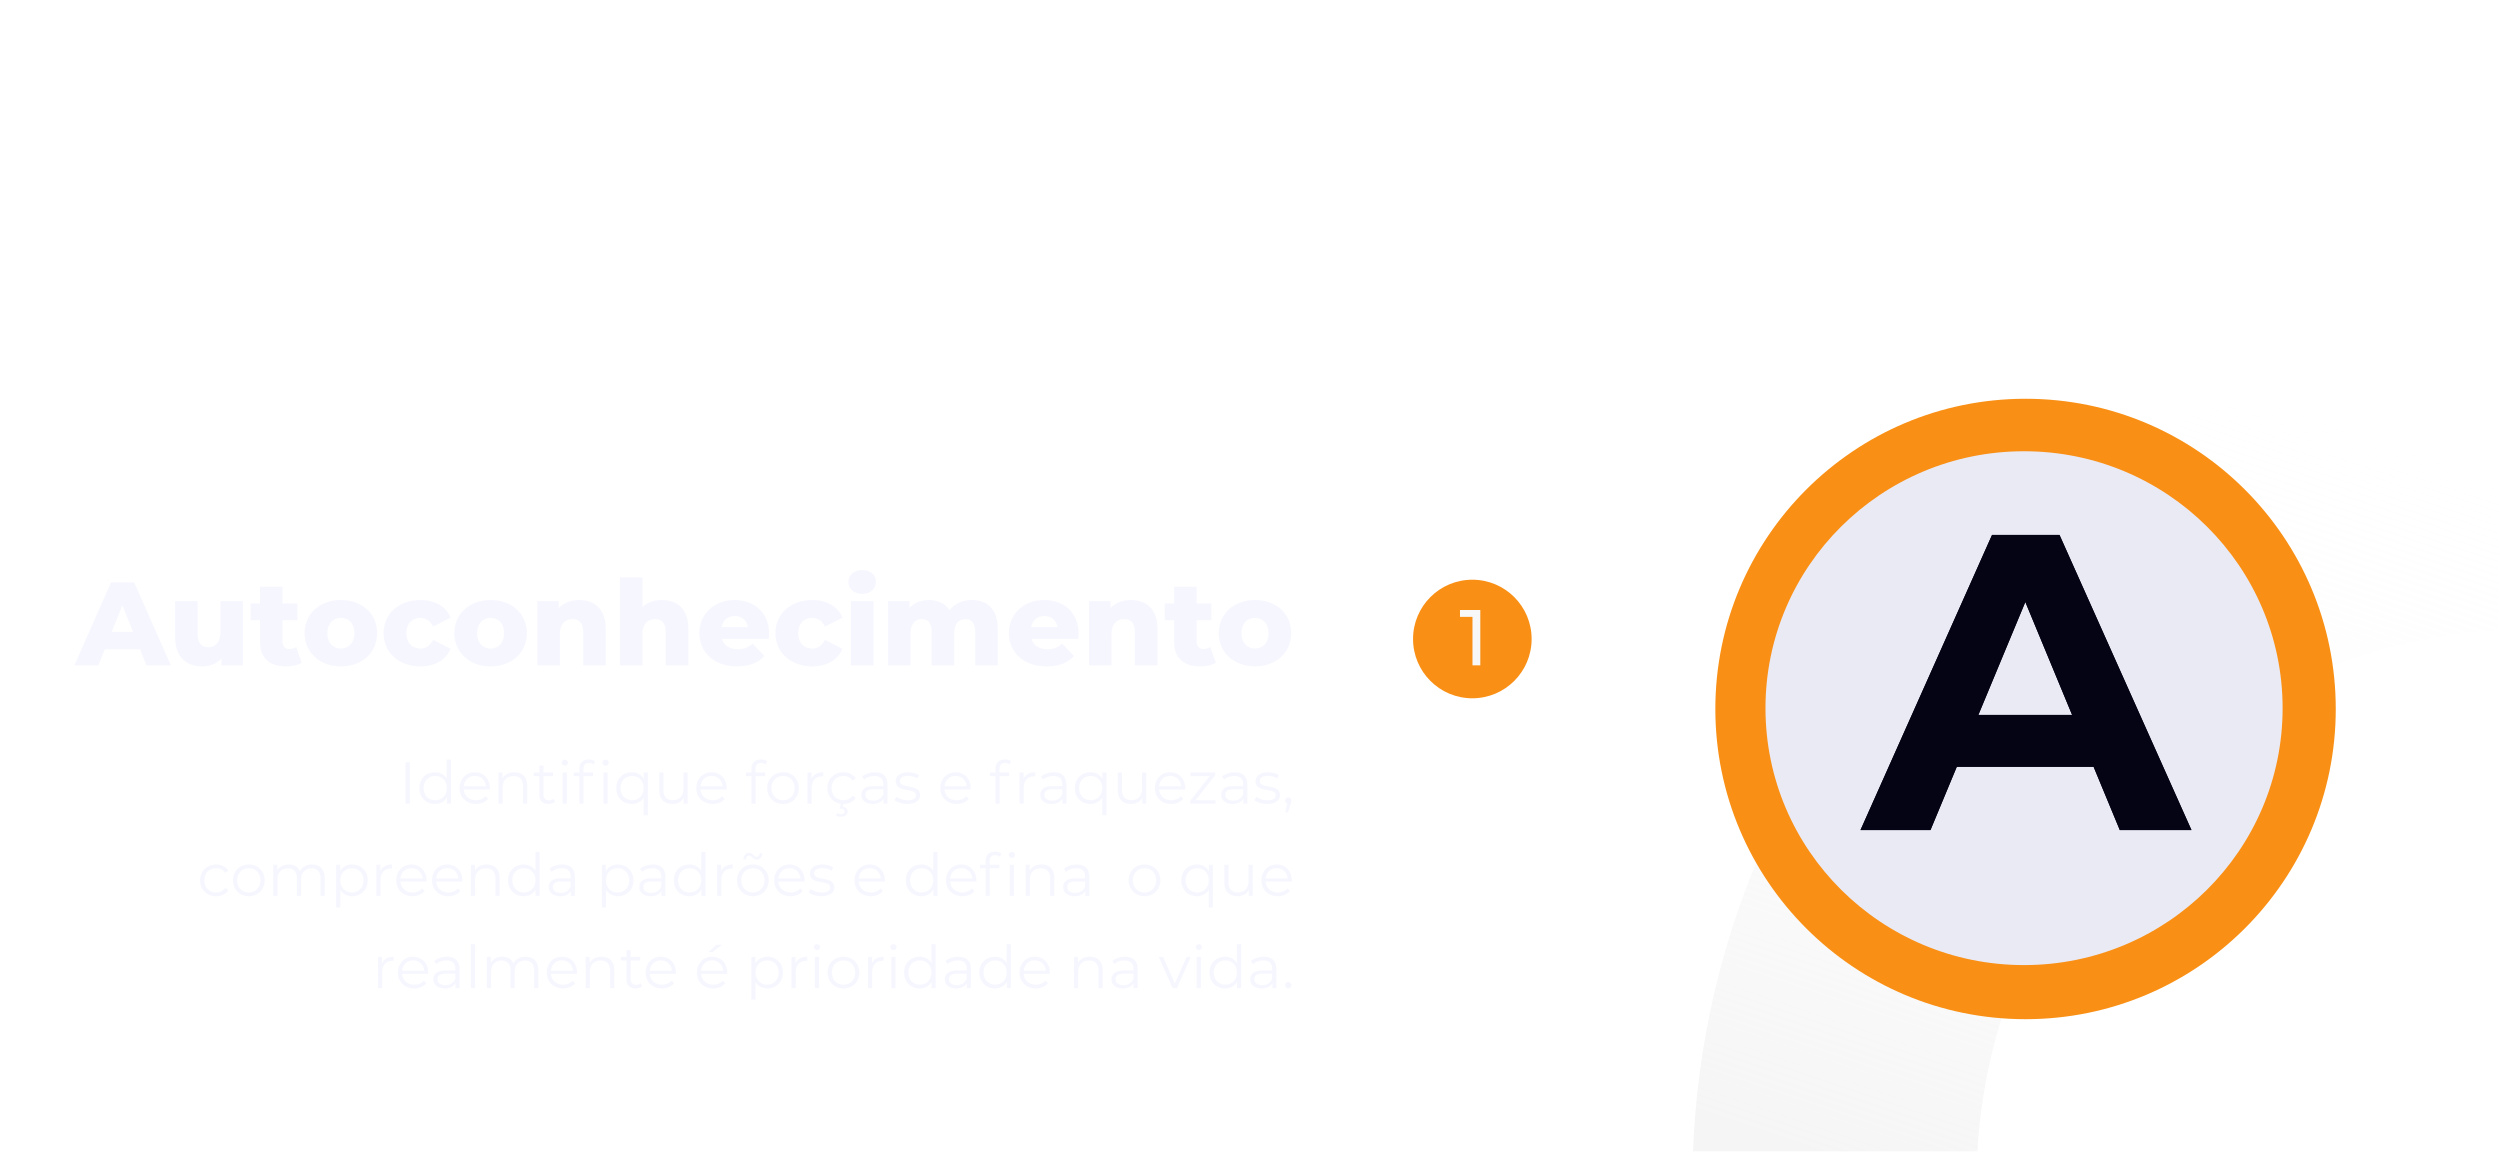 <svg xmlns="http://www.w3.org/2000/svg" width="759" height="350" viewBox="0 0 759 350" fill="none"><path d="M758.551 105V191.327C673.431 196.276 605.276 264.43 600.328 349.551H514C519.107 216.796 625.796 110.107 758.551 105Z" fill="url(#paint0_linear_16_520)"></path><g filter="url(#filter0_dd_16_520)"><path d="M614.959 309.425C666.973 309.425 709.139 267.259 709.139 215.245C709.139 163.23 666.973 121.064 614.959 121.064C562.944 121.064 520.778 163.23 520.778 215.245C520.778 267.259 562.944 309.425 614.959 309.425Z" fill="#F99015"></path></g><path d="M614.5 293C657.854 293 693 258.078 693 215C693 171.922 657.854 137 614.5 137C571.146 137 536 171.922 536 215C536 258.078 571.146 293 614.5 293Z" fill="#EAEAF5"></path><path d="M564.848 252L604.784 162.4H625.264L665.328 252H643.568L610.8 172.896H618.992L586.096 252H564.848ZM584.816 232.8L590.32 217.056H636.4L642.032 232.8H584.816Z" fill="#050415"></path><path d="M564.848 252L604.784 162.4H625.264L665.328 252H643.568L610.8 172.896H618.992L586.096 252H564.848ZM584.816 232.8L590.32 217.056H636.4L642.032 232.8H584.816Z" fill="#050415"></path><circle cx="447" cy="194" r="18" fill="#F99015"></circle><path d="M44.47 202L42.49 197.104H31.834L29.854 202H22.582L33.706 176.8H40.726L51.886 202H44.47ZM33.922 191.848H40.402L37.162 183.784L33.922 191.848ZM66.911 182.488H73.751V202H67.235V199.912C65.759 201.532 63.671 202.324 61.439 202.324C56.651 202.324 53.159 199.588 53.159 193.396V182.488H59.999V192.28C59.999 195.304 61.187 196.492 63.239 196.492C65.255 196.492 66.911 195.16 66.911 191.884V182.488ZM89.929 196.42L91.621 201.208C90.433 201.964 88.669 202.324 86.869 202.324C81.865 202.324 78.949 199.876 78.949 194.872V188.32H76.105V183.208H78.949V178.132H85.789V183.208H90.253V188.32H85.789V194.8C85.789 196.24 86.617 197.032 87.841 197.032C88.597 197.032 89.353 196.816 89.929 196.42ZM103.488 202.324C97.116 202.324 92.472 198.112 92.472 192.208C92.472 186.34 97.116 182.164 103.488 182.164C109.932 182.164 114.504 186.34 114.504 192.208C114.504 198.112 109.932 202.324 103.488 202.324ZM103.488 196.888C105.828 196.888 107.592 195.196 107.592 192.208C107.592 189.256 105.828 187.6 103.488 187.6C101.184 187.6 99.384 189.256 99.384 192.208C99.384 195.196 101.184 196.888 103.488 196.888ZM127.645 202.324C121.093 202.324 116.449 198.148 116.449 192.208C116.449 186.34 121.093 182.164 127.645 182.164C132.073 182.164 135.457 184.144 136.789 187.528L131.497 190.228C130.561 188.392 129.193 187.6 127.609 187.6C125.233 187.6 123.361 189.256 123.361 192.208C123.361 195.232 125.233 196.888 127.609 196.888C129.193 196.888 130.561 196.096 131.497 194.26L136.789 196.96C135.457 200.344 132.073 202.324 127.645 202.324ZM148.945 202.324C142.573 202.324 137.929 198.112 137.929 192.208C137.929 186.34 142.573 182.164 148.945 182.164C155.389 182.164 159.961 186.34 159.961 192.208C159.961 198.112 155.389 202.324 148.945 202.324ZM148.945 196.888C151.285 196.888 153.049 195.196 153.049 192.208C153.049 189.256 151.285 187.6 148.945 187.6C146.641 187.6 144.841 189.256 144.841 192.208C144.841 195.196 146.641 196.888 148.945 196.888ZM175.838 182.164C180.41 182.164 183.902 184.792 183.902 190.84V202H177.062V191.956C177.062 189.148 175.838 187.96 173.858 187.96C171.662 187.96 169.97 189.328 169.97 192.568V202H163.13V182.488H169.646V184.612C171.194 182.992 173.39 182.164 175.838 182.164ZM200.904 182.164C205.476 182.164 208.968 184.792 208.968 190.84V202H202.128V191.956C202.128 189.148 200.904 187.96 198.924 187.96C196.728 187.96 195.036 189.328 195.036 192.568V202H188.196V175.288H195.036V184.288C196.548 182.884 198.6 182.164 200.904 182.164ZM233.488 192.28C233.488 192.784 233.416 193.432 233.38 193.972H219.196C219.772 195.952 221.464 197.104 223.984 197.104C225.892 197.104 227.152 196.564 228.484 195.412L232.084 199.156C230.212 201.244 227.476 202.324 223.768 202.324C216.82 202.324 212.32 198.04 212.32 192.208C212.32 186.34 216.892 182.164 223.048 182.164C228.808 182.164 233.488 185.836 233.488 192.28ZM223.084 187.024C220.96 187.024 219.484 188.32 219.088 190.372H227.08C226.72 188.32 225.208 187.024 223.084 187.024ZM246.613 202.324C240.061 202.324 235.417 198.148 235.417 192.208C235.417 186.34 240.061 182.164 246.613 182.164C251.041 182.164 254.425 184.144 255.757 187.528L250.465 190.228C249.529 188.392 248.161 187.6 246.577 187.6C244.201 187.6 242.329 189.256 242.329 192.208C242.329 195.232 244.201 196.888 246.577 196.888C248.161 196.888 249.529 196.096 250.465 194.26L255.757 196.96C254.425 200.344 251.041 202.324 246.613 202.324ZM261.753 180.328C259.233 180.328 257.577 178.744 257.577 176.692C257.577 174.64 259.233 173.056 261.753 173.056C264.273 173.056 265.929 174.532 265.929 176.584C265.929 178.744 264.273 180.328 261.753 180.328ZM258.333 202V182.488H265.173V202H258.333ZM295.034 182.164C299.57 182.164 302.918 184.792 302.918 190.84V202H296.078V191.956C296.078 189.148 294.926 187.96 293.126 187.96C291.146 187.96 289.706 189.292 289.706 192.316V202H282.866V191.956C282.866 189.148 281.75 187.96 279.914 187.96C277.898 187.96 276.458 189.292 276.458 192.316V202H269.618V182.488H276.134V184.54C277.61 182.956 279.662 182.164 281.966 182.164C284.63 182.164 286.898 183.136 288.266 185.224C289.814 183.28 292.226 182.164 295.034 182.164ZM327.46 192.28C327.46 192.784 327.388 193.432 327.352 193.972H313.168C313.744 195.952 315.436 197.104 317.956 197.104C319.864 197.104 321.124 196.564 322.456 195.412L326.056 199.156C324.184 201.244 321.448 202.324 317.74 202.324C310.792 202.324 306.292 198.04 306.292 192.208C306.292 186.34 310.864 182.164 317.02 182.164C322.78 182.164 327.46 185.836 327.46 192.28ZM317.056 187.024C314.932 187.024 313.456 188.32 313.06 190.372H321.052C320.692 188.32 319.18 187.024 317.056 187.024ZM343.322 182.164C347.894 182.164 351.386 184.792 351.386 190.84V202H344.546V191.956C344.546 189.148 343.322 187.96 341.342 187.96C339.146 187.96 337.454 189.328 337.454 192.568V202H330.614V182.488H337.13V184.612C338.678 182.992 340.874 182.164 343.322 182.164ZM367.452 196.42L369.144 201.208C367.956 201.964 366.192 202.324 364.392 202.324C359.388 202.324 356.472 199.876 356.472 194.872V188.32H353.628V183.208H356.472V178.132H363.312V183.208H367.776V188.32H363.312V194.8C363.312 196.24 364.14 197.032 365.364 197.032C366.12 197.032 366.876 196.816 367.452 196.42ZM381.011 202.324C374.639 202.324 369.995 198.112 369.995 192.208C369.995 186.34 374.639 182.164 381.011 182.164C387.455 182.164 392.027 186.34 392.027 192.208C392.027 198.112 387.455 202.324 381.011 202.324ZM381.011 196.888C383.351 196.888 385.115 195.196 385.115 192.208C385.115 189.256 383.351 187.6 381.011 187.6C378.707 187.6 376.907 189.256 376.907 192.208C376.907 195.196 378.707 196.888 381.011 196.888Z" fill="#F6F6FF"></path><path d="M123.118 244V231.4H124.45V244H123.118ZM135.642 230.644H136.92V244H135.696V242.128C134.922 243.406 133.608 244.09 132.042 244.09C129.342 244.09 127.326 242.128 127.326 239.266C127.326 236.404 129.342 234.46 132.042 234.46C133.554 234.46 134.85 235.108 135.642 236.332V230.644ZM132.15 242.956C134.148 242.956 135.66 241.48 135.66 239.266C135.66 237.052 134.148 235.576 132.15 235.576C130.134 235.576 128.622 237.052 128.622 239.266C128.622 241.48 130.134 242.956 132.15 242.956ZM148.741 239.266C148.741 239.374 148.723 239.518 148.723 239.662H140.803C140.947 241.642 142.459 242.956 144.529 242.956C145.681 242.956 146.707 242.542 147.427 241.714L148.147 242.542C147.301 243.55 145.987 244.09 144.493 244.09C141.541 244.09 139.525 242.074 139.525 239.266C139.525 236.458 141.487 234.46 144.151 234.46C146.815 234.46 148.741 236.422 148.741 239.266ZM144.151 235.558C142.315 235.558 140.965 236.854 140.803 238.708H147.517C147.355 236.854 146.005 235.558 144.151 235.558ZM156.167 234.46C158.471 234.46 160.055 235.792 160.055 238.51V244H158.777V238.636C158.777 236.638 157.733 235.612 155.933 235.612C153.899 235.612 152.621 236.872 152.621 239.032V244H151.343V234.532H152.567V236.278C153.251 235.126 154.529 234.46 156.167 234.46ZM168.06 242.506L168.51 243.424C168.006 243.874 167.25 244.09 166.512 244.09C164.73 244.09 163.74 243.082 163.74 241.336V235.612H162.048V234.532H163.74V232.462H165.018V234.532H167.898V235.612H165.018V241.264C165.018 242.38 165.594 242.992 166.656 242.992C167.178 242.992 167.7 242.83 168.06 242.506ZM171.485 232.462C170.963 232.462 170.549 232.048 170.549 231.544C170.549 231.058 170.963 230.644 171.485 230.644C172.007 230.644 172.421 231.04 172.421 231.526C172.421 232.048 172.025 232.462 171.485 232.462ZM170.837 244V234.532H172.115V244H170.837ZM178.803 231.634C177.705 231.634 177.129 232.246 177.129 233.416V234.532H180.045V235.612H177.165V244H175.887V235.612H174.195V234.532H175.887V233.362C175.887 231.67 176.895 230.554 178.749 230.554C179.451 230.554 180.171 230.752 180.639 231.148L180.207 232.102C179.847 231.796 179.343 231.634 178.803 231.634ZM183.86 232.462C183.338 232.462 182.924 232.048 182.924 231.544C182.924 231.058 183.338 230.644 183.86 230.644C184.382 230.644 184.796 231.04 184.796 231.526C184.796 232.048 184.4 232.462 183.86 232.462ZM183.212 244V234.532H184.49V244H183.212ZM195.462 234.532H196.686V247.492H195.408V242.218C194.616 243.442 193.32 244.09 191.808 244.09C189.108 244.09 187.092 242.146 187.092 239.266C187.092 236.404 189.108 234.46 191.808 234.46C193.374 234.46 194.688 235.144 195.462 236.404V234.532ZM191.916 242.956C193.914 242.956 195.426 241.48 195.426 239.266C195.426 237.07 193.914 235.576 191.916 235.576C189.9 235.576 188.388 237.07 188.388 239.266C188.388 241.48 189.9 242.956 191.916 242.956ZM207.499 234.532H208.777V244H207.553V242.272C206.887 243.424 205.663 244.09 204.151 244.09C201.739 244.09 200.155 242.74 200.155 240.022V234.532H201.433V239.896C201.433 241.912 202.477 242.938 204.277 242.938C206.257 242.938 207.499 241.66 207.499 239.5V234.532ZM220.618 239.266C220.618 239.374 220.6 239.518 220.6 239.662H212.68C212.824 241.642 214.336 242.956 216.406 242.956C217.558 242.956 218.584 242.542 219.304 241.714L220.024 242.542C219.178 243.55 217.864 244.09 216.37 244.09C213.418 244.09 211.402 242.074 211.402 239.266C211.402 236.458 213.364 234.46 216.028 234.46C218.692 234.46 220.618 236.422 220.618 239.266ZM216.028 235.558C214.192 235.558 212.842 236.854 212.68 238.708H219.394C219.232 236.854 217.882 235.558 216.028 235.558ZM231.062 231.634C229.964 231.634 229.388 232.246 229.388 233.416V234.532H232.304V235.612H229.424V244H228.146V235.612H226.454V234.532H228.146V233.362C228.146 231.67 229.154 230.554 231.008 230.554C231.71 230.554 232.43 230.752 232.898 231.148L232.466 232.102C232.106 231.796 231.602 231.634 231.062 231.634ZM237.742 244.09C234.97 244.09 232.918 242.074 232.918 239.266C232.918 236.458 234.97 234.46 237.742 234.46C240.514 234.46 242.548 236.458 242.548 239.266C242.548 242.074 240.514 244.09 237.742 244.09ZM237.742 242.956C239.758 242.956 241.252 241.48 241.252 239.266C241.252 237.052 239.758 235.576 237.742 235.576C235.726 235.576 234.214 237.052 234.214 239.266C234.214 241.48 235.726 242.956 237.742 242.956ZM246.381 236.386C246.975 235.126 248.181 234.46 249.927 234.46V235.702C249.819 235.702 249.711 235.684 249.621 235.684C247.641 235.684 246.435 236.944 246.435 239.176V244H245.157V234.532H246.381V236.386ZM256.077 242.956C257.175 242.956 258.183 242.524 258.831 241.57L259.785 242.218C259.029 243.442 257.679 244.09 256.077 244.09H256.041L255.825 244.936C256.815 245.026 257.355 245.602 257.355 246.394C257.355 247.366 256.527 247.96 255.321 247.96C254.727 247.96 254.241 247.834 253.809 247.546L254.115 246.862C254.475 247.096 254.871 247.204 255.303 247.204C256.023 247.204 256.419 246.898 256.419 246.358C256.419 245.872 256.059 245.53 255.303 245.53H254.889L255.285 244.036C252.873 243.694 251.199 241.822 251.199 239.266C251.199 236.44 253.251 234.46 256.077 234.46C257.679 234.46 259.029 235.09 259.785 236.332L258.831 236.98C258.183 236.026 257.175 235.576 256.077 235.576C254.007 235.576 252.495 237.052 252.495 239.266C252.495 241.498 254.007 242.956 256.077 242.956ZM265.608 234.46C268.056 234.46 269.442 235.684 269.442 238.132V244H268.218V242.524C267.642 243.496 266.526 244.09 264.96 244.09C262.818 244.09 261.504 242.974 261.504 241.336C261.504 239.878 262.44 238.654 265.158 238.654H268.164V238.078C268.164 236.458 267.246 235.576 265.482 235.576C264.258 235.576 263.106 236.008 262.332 236.692L261.756 235.738C262.71 234.928 264.114 234.46 265.608 234.46ZM265.158 243.082C266.598 243.082 267.66 242.398 268.164 241.156V239.608H265.194C263.358 239.608 262.764 240.328 262.764 241.3C262.764 242.398 263.646 243.082 265.158 243.082ZM275.451 244.09C273.885 244.09 272.373 243.586 271.599 242.92L272.175 241.912C272.931 242.506 274.209 242.974 275.541 242.974C277.341 242.974 278.079 242.362 278.079 241.426C278.079 238.96 271.941 240.904 271.941 237.16C271.941 235.612 273.273 234.46 275.685 234.46C276.909 234.46 278.241 234.802 279.033 235.342L278.475 236.368C277.647 235.792 276.657 235.558 275.685 235.558C273.975 235.558 273.219 236.224 273.219 237.124C273.219 239.68 279.357 237.754 279.357 241.39C279.357 243.028 277.917 244.09 275.451 244.09ZM294.692 239.266C294.692 239.374 294.674 239.518 294.674 239.662H286.754C286.898 241.642 288.41 242.956 290.48 242.956C291.632 242.956 292.658 242.542 293.378 241.714L294.098 242.542C293.252 243.55 291.938 244.09 290.444 244.09C287.492 244.09 285.476 242.074 285.476 239.266C285.476 236.458 287.438 234.46 290.102 234.46C292.766 234.46 294.692 236.422 294.692 239.266ZM290.102 235.558C288.266 235.558 286.916 236.854 286.754 238.708H293.468C293.306 236.854 291.956 235.558 290.102 235.558ZM305.137 231.634C304.039 231.634 303.463 232.246 303.463 233.416V234.532H306.379V235.612H303.499V244H302.221V235.612H300.529V234.532H302.221V233.362C302.221 231.67 303.229 230.554 305.083 230.554C305.785 230.554 306.505 230.752 306.973 231.148L306.541 232.102C306.181 231.796 305.677 231.634 305.137 231.634ZM310.77 236.386C311.364 235.126 312.57 234.46 314.316 234.46V235.702C314.208 235.702 314.1 235.684 314.01 235.684C312.03 235.684 310.824 236.944 310.824 239.176V244H309.546V234.532H310.77V236.386ZM319.924 234.46C322.372 234.46 323.758 235.684 323.758 238.132V244H322.534V242.524C321.958 243.496 320.842 244.09 319.276 244.09C317.134 244.09 315.82 242.974 315.82 241.336C315.82 239.878 316.756 238.654 319.474 238.654H322.48V238.078C322.48 236.458 321.562 235.576 319.798 235.576C318.574 235.576 317.422 236.008 316.648 236.692L316.072 235.738C317.026 234.928 318.43 234.46 319.924 234.46ZM319.474 243.082C320.914 243.082 321.976 242.398 322.48 241.156V239.608H319.51C317.674 239.608 317.08 240.328 317.08 241.3C317.08 242.398 317.962 243.082 319.474 243.082ZM334.68 234.532H335.904V247.492H334.626V242.218C333.834 243.442 332.538 244.09 331.026 244.09C328.326 244.09 326.31 242.146 326.31 239.266C326.31 236.404 328.326 234.46 331.026 234.46C332.592 234.46 333.906 235.144 334.68 236.404V234.532ZM331.134 242.956C333.132 242.956 334.644 241.48 334.644 239.266C334.644 237.07 333.132 235.576 331.134 235.576C329.118 235.576 327.606 237.07 327.606 239.266C327.606 241.48 329.118 242.956 331.134 242.956ZM346.718 234.532H347.996V244H346.772V242.272C346.106 243.424 344.882 244.09 343.37 244.09C340.958 244.09 339.374 242.74 339.374 240.022V234.532H340.652V239.896C340.652 241.912 341.696 242.938 343.496 242.938C345.476 242.938 346.718 241.66 346.718 239.5V234.532ZM359.837 239.266C359.837 239.374 359.819 239.518 359.819 239.662H351.899C352.043 241.642 353.555 242.956 355.625 242.956C356.777 242.956 357.803 242.542 358.523 241.714L359.243 242.542C358.397 243.55 357.083 244.09 355.589 244.09C352.637 244.09 350.621 242.074 350.621 239.266C350.621 236.458 352.583 234.46 355.247 234.46C357.911 234.46 359.837 236.422 359.837 239.266ZM355.247 235.558C353.411 235.558 352.061 236.854 351.899 238.708H358.613C358.451 236.854 357.101 235.558 355.247 235.558ZM362.962 242.938H369.028V244H361.324V243.154L367.282 235.612H361.432V234.532H368.92V235.378L362.962 242.938ZM374.856 234.46C377.304 234.46 378.69 235.684 378.69 238.132V244H377.466V242.524C376.89 243.496 375.774 244.09 374.208 244.09C372.066 244.09 370.752 242.974 370.752 241.336C370.752 239.878 371.688 238.654 374.406 238.654H377.412V238.078C377.412 236.458 376.494 235.576 374.73 235.576C373.506 235.576 372.354 236.008 371.58 236.692L371.004 235.738C371.958 234.928 373.362 234.46 374.856 234.46ZM374.406 243.082C375.846 243.082 376.908 242.398 377.412 241.156V239.608H374.442C372.606 239.608 372.012 240.328 372.012 241.3C372.012 242.398 372.894 243.082 374.406 243.082ZM384.699 244.09C383.133 244.09 381.621 243.586 380.847 242.92L381.423 241.912C382.179 242.506 383.457 242.974 384.789 242.974C386.589 242.974 387.327 242.362 387.327 241.426C387.327 238.96 381.189 240.904 381.189 237.16C381.189 235.612 382.521 234.46 384.933 234.46C386.157 234.46 387.489 234.802 388.281 235.342L387.723 236.368C386.895 235.792 385.905 235.558 384.933 235.558C383.223 235.558 382.467 236.224 382.467 237.124C382.467 239.68 388.605 237.754 388.605 241.39C388.605 243.028 387.165 244.09 384.699 244.09ZM391.112 242.128C391.67 242.128 392.066 242.56 392.066 243.1C392.066 243.406 391.994 243.64 391.814 244.144L391.058 246.628H390.194L390.806 244.018C390.428 243.91 390.158 243.568 390.158 243.1C390.158 242.542 390.572 242.128 391.112 242.128ZM65.618 272.09C62.792 272.09 60.74 270.092 60.74 267.266C60.74 264.44 62.792 262.46 65.618 262.46C67.22 262.46 68.57 263.09 69.326 264.332L68.372 264.98C67.724 264.026 66.716 263.576 65.618 263.576C63.548 263.576 62.036 265.052 62.036 267.266C62.036 269.498 63.548 270.956 65.618 270.956C66.716 270.956 67.724 270.524 68.372 269.57L69.326 270.218C68.57 271.442 67.22 272.09 65.618 272.09ZM75.549 272.09C72.776 272.09 70.725 270.074 70.725 267.266C70.725 264.458 72.776 262.46 75.549 262.46C78.32 262.46 80.355 264.458 80.355 267.266C80.355 270.074 78.32 272.09 75.549 272.09ZM75.549 270.956C77.564 270.956 79.058 269.48 79.058 267.266C79.058 265.052 77.564 263.576 75.549 263.576C73.532 263.576 72.02 265.052 72.02 267.266C72.02 269.48 73.532 270.956 75.549 270.956ZM94.772 262.46C97.076 262.46 98.588 263.792 98.588 266.51V272H97.31V266.636C97.31 264.638 96.302 263.612 94.592 263.612C92.648 263.612 91.424 264.872 91.424 267.032V272H90.146V266.636C90.146 264.638 89.138 263.612 87.41 263.612C85.484 263.612 84.242 264.872 84.242 267.032V272H82.964V262.532H84.188V264.26C84.854 263.126 86.078 262.46 87.662 262.46C89.228 262.46 90.452 263.126 91.028 264.458C91.712 263.234 93.062 262.46 94.772 262.46ZM106.931 262.46C109.631 262.46 111.647 264.404 111.647 267.266C111.647 270.146 109.631 272.09 106.931 272.09C105.419 272.09 104.123 271.442 103.331 270.218V275.492H102.053V262.532H103.277V264.404C104.051 263.144 105.365 262.46 106.931 262.46ZM106.841 270.956C108.839 270.956 110.369 269.48 110.369 267.266C110.369 265.07 108.839 263.576 106.841 263.576C104.825 263.576 103.313 265.07 103.313 267.266C103.313 269.48 104.825 270.956 106.841 270.956ZM115.477 264.386C116.071 263.126 117.277 262.46 119.023 262.46V263.702C118.915 263.702 118.807 263.684 118.717 263.684C116.737 263.684 115.531 264.944 115.531 267.176V272H114.253V262.532H115.477V264.386ZM129.511 267.266C129.511 267.374 129.493 267.518 129.493 267.662H121.573C121.717 269.642 123.229 270.956 125.299 270.956C126.451 270.956 127.477 270.542 128.197 269.714L128.917 270.542C128.071 271.55 126.757 272.09 125.263 272.09C122.311 272.09 120.295 270.074 120.295 267.266C120.295 264.458 122.257 262.46 124.921 262.46C127.585 262.46 129.511 264.422 129.511 267.266ZM124.921 263.558C123.085 263.558 121.735 264.854 121.573 266.708H128.287C128.125 264.854 126.775 263.558 124.921 263.558ZM140.374 267.266C140.374 267.374 140.356 267.518 140.356 267.662H132.436C132.58 269.642 134.092 270.956 136.162 270.956C137.314 270.956 138.34 270.542 139.06 269.714L139.78 270.542C138.934 271.55 137.62 272.09 136.126 272.09C133.174 272.09 131.158 270.074 131.158 267.266C131.158 264.458 133.12 262.46 135.784 262.46C138.448 262.46 140.374 264.422 140.374 267.266ZM135.784 263.558C133.948 263.558 132.598 264.854 132.436 266.708H139.15C138.988 264.854 137.638 263.558 135.784 263.558ZM147.799 262.46C150.103 262.46 151.687 263.792 151.687 266.51V272H150.409V266.636C150.409 264.638 149.365 263.612 147.565 263.612C145.531 263.612 144.253 264.872 144.253 267.032V272H142.975V262.532H144.199V264.278C144.883 263.126 146.161 262.46 147.799 262.46ZM162.554 258.644H163.832V272H162.608V270.128C161.834 271.406 160.52 272.09 158.954 272.09C156.254 272.09 154.238 270.128 154.238 267.266C154.238 264.404 156.254 262.46 158.954 262.46C160.466 262.46 161.762 263.108 162.554 264.332V258.644ZM159.062 270.956C161.06 270.956 162.572 269.48 162.572 267.266C162.572 265.052 161.06 263.576 159.062 263.576C157.046 263.576 155.534 265.052 155.534 267.266C155.534 269.48 157.046 270.956 159.062 270.956ZM170.703 262.46C173.151 262.46 174.537 263.684 174.537 266.132V272H173.313V270.524C172.737 271.496 171.621 272.09 170.055 272.09C167.913 272.09 166.599 270.974 166.599 269.336C166.599 267.878 167.535 266.654 170.253 266.654H173.259V266.078C173.259 264.458 172.341 263.576 170.577 263.576C169.353 263.576 168.201 264.008 167.427 264.692L166.851 263.738C167.805 262.928 169.209 262.46 170.703 262.46ZM170.253 271.082C171.693 271.082 172.755 270.398 173.259 269.156V267.608H170.289C168.453 267.608 167.859 268.328 167.859 269.3C167.859 270.398 168.741 271.082 170.253 271.082ZM187.598 262.46C190.298 262.46 192.314 264.404 192.314 267.266C192.314 270.146 190.298 272.09 187.598 272.09C186.086 272.09 184.79 271.442 183.998 270.218V275.492H182.72V262.532H183.944V264.404C184.718 263.144 186.032 262.46 187.598 262.46ZM187.508 270.956C189.506 270.956 191.036 269.48 191.036 267.266C191.036 265.07 189.506 263.576 187.508 263.576C185.492 263.576 183.98 265.07 183.98 267.266C183.98 269.48 185.492 270.956 187.508 270.956ZM198.178 262.46C200.626 262.46 202.012 263.684 202.012 266.132V272H200.788V270.524C200.212 271.496 199.096 272.09 197.53 272.09C195.388 272.09 194.074 270.974 194.074 269.336C194.074 267.878 195.01 266.654 197.728 266.654H200.734V266.078C200.734 264.458 199.816 263.576 198.052 263.576C196.828 263.576 195.676 264.008 194.902 264.692L194.326 263.738C195.28 262.928 196.684 262.46 198.178 262.46ZM197.728 271.082C199.168 271.082 200.23 270.398 200.734 269.156V267.608H197.764C195.928 267.608 195.334 268.328 195.334 269.3C195.334 270.398 196.216 271.082 197.728 271.082ZM212.88 258.644H214.158V272H212.934V270.128C212.16 271.406 210.846 272.09 209.28 272.09C206.58 272.09 204.564 270.128 204.564 267.266C204.564 264.404 206.58 262.46 209.28 262.46C210.792 262.46 212.088 263.108 212.88 264.332V258.644ZM209.388 270.956C211.386 270.956 212.898 269.48 212.898 267.266C212.898 265.052 211.386 263.576 209.388 263.576C207.372 263.576 205.86 265.052 205.86 267.266C205.86 269.48 207.372 270.956 209.388 270.956ZM218.942 264.386C219.536 263.126 220.742 262.46 222.488 262.46V263.702C222.38 263.702 222.272 263.684 222.182 263.684C220.202 263.684 218.996 264.944 218.996 267.176V272H217.718V262.532H218.942V264.386ZM229.79 260.966C228.674 260.966 228.152 259.742 227.432 259.742C226.892 259.742 226.532 260.174 226.496 260.894H225.722C225.758 259.688 226.388 258.914 227.342 258.914C228.458 258.914 228.998 260.138 229.7 260.138C230.24 260.138 230.6 259.706 230.636 259.022H231.41C231.374 260.192 230.744 260.966 229.79 260.966ZM228.584 272.09C225.812 272.09 223.76 270.074 223.76 267.266C223.76 264.458 225.812 262.46 228.584 262.46C231.356 262.46 233.39 264.458 233.39 267.266C233.39 270.074 231.356 272.09 228.584 272.09ZM228.584 270.956C230.6 270.956 232.094 269.48 232.094 267.266C232.094 265.052 230.6 263.576 228.584 263.576C226.568 263.576 225.056 265.052 225.056 267.266C225.056 269.48 226.568 270.956 228.584 270.956ZM244.261 267.266C244.261 267.374 244.243 267.518 244.243 267.662H236.323C236.467 269.642 237.979 270.956 240.049 270.956C241.201 270.956 242.227 270.542 242.947 269.714L243.667 270.542C242.821 271.55 241.507 272.09 240.013 272.09C237.061 272.09 235.045 270.074 235.045 267.266C235.045 264.458 237.007 262.46 239.671 262.46C242.335 262.46 244.261 264.422 244.261 267.266ZM239.671 263.558C237.835 263.558 236.485 264.854 236.323 266.708H243.037C242.875 264.854 241.525 263.558 239.671 263.558ZM249.4 272.09C247.834 272.09 246.322 271.586 245.548 270.92L246.124 269.912C246.88 270.506 248.158 270.974 249.49 270.974C251.29 270.974 252.028 270.362 252.028 269.426C252.028 266.96 245.89 268.904 245.89 265.16C245.89 263.612 247.222 262.46 249.634 262.46C250.858 262.46 252.19 262.802 252.982 263.342L252.424 264.368C251.596 263.792 250.606 263.558 249.634 263.558C247.924 263.558 247.168 264.224 247.168 265.124C247.168 267.68 253.306 265.754 253.306 269.39C253.306 271.028 251.866 272.09 249.4 272.09ZM268.642 267.266C268.642 267.374 268.624 267.518 268.624 267.662H260.704C260.848 269.642 262.36 270.956 264.43 270.956C265.582 270.956 266.608 270.542 267.328 269.714L268.048 270.542C267.202 271.55 265.888 272.09 264.394 272.09C261.442 272.09 259.426 270.074 259.426 267.266C259.426 264.458 261.388 262.46 264.052 262.46C266.716 262.46 268.642 264.422 268.642 267.266ZM264.052 263.558C262.216 263.558 260.866 264.854 260.704 266.708H267.418C267.256 264.854 265.906 263.558 264.052 263.558ZM283.316 258.644H284.594V272H283.37V270.128C282.596 271.406 281.282 272.09 279.716 272.09C277.016 272.09 275 270.128 275 267.266C275 264.404 277.016 262.46 279.716 262.46C281.228 262.46 282.524 263.108 283.316 264.332V258.644ZM279.824 270.956C281.822 270.956 283.334 269.48 283.334 267.266C283.334 265.052 281.822 263.576 279.824 263.576C277.808 263.576 276.296 265.052 276.296 267.266C276.296 269.48 277.808 270.956 279.824 270.956ZM296.415 267.266C296.415 267.374 296.397 267.518 296.397 267.662H288.477C288.621 269.642 290.133 270.956 292.203 270.956C293.355 270.956 294.381 270.542 295.101 269.714L295.821 270.542C294.975 271.55 293.661 272.09 292.167 272.09C289.215 272.09 287.199 270.074 287.199 267.266C287.199 264.458 289.161 262.46 291.825 262.46C294.489 262.46 296.415 264.422 296.415 267.266ZM291.825 263.558C289.989 263.558 288.639 264.854 288.477 266.708H295.191C295.029 264.854 293.679 263.558 291.825 263.558ZM302.148 259.634C301.05 259.634 300.474 260.246 300.474 261.416V262.532H303.39V263.612H300.51V272H299.232V263.612H297.54V262.532H299.232V261.362C299.232 259.67 300.24 258.554 302.094 258.554C302.796 258.554 303.516 258.752 303.984 259.148L303.552 260.102C303.192 259.796 302.688 259.634 302.148 259.634ZM307.205 260.462C306.683 260.462 306.269 260.048 306.269 259.544C306.269 259.058 306.683 258.644 307.205 258.644C307.727 258.644 308.141 259.04 308.141 259.526C308.141 260.048 307.745 260.462 307.205 260.462ZM306.557 272V262.532H307.835V272H306.557ZM316.215 262.46C318.519 262.46 320.103 263.792 320.103 266.51V272H318.825V266.636C318.825 264.638 317.781 263.612 315.981 263.612C313.947 263.612 312.669 264.872 312.669 267.032V272H311.391V262.532H312.615V264.278C313.299 263.126 314.577 262.46 316.215 262.46ZM326.885 262.46C329.333 262.46 330.719 263.684 330.719 266.132V272H329.495V270.524C328.919 271.496 327.803 272.09 326.237 272.09C324.095 272.09 322.781 270.974 322.781 269.336C322.781 267.878 323.717 266.654 326.435 266.654H329.441V266.078C329.441 264.458 328.523 263.576 326.759 263.576C325.535 263.576 324.383 264.008 323.609 264.692L323.033 263.738C323.987 262.928 325.391 262.46 326.885 262.46ZM326.435 271.082C327.875 271.082 328.937 270.398 329.441 269.156V267.608H326.471C324.635 267.608 324.041 268.328 324.041 269.3C324.041 270.398 324.923 271.082 326.435 271.082ZM347.482 272.09C344.71 272.09 342.658 270.074 342.658 267.266C342.658 264.458 344.71 262.46 347.482 262.46C350.254 262.46 352.288 264.458 352.288 267.266C352.288 270.074 350.254 272.09 347.482 272.09ZM347.482 270.956C349.498 270.956 350.992 269.48 350.992 267.266C350.992 265.052 349.498 263.576 347.482 263.576C345.466 263.576 343.954 265.052 343.954 267.266C343.954 269.48 345.466 270.956 347.482 270.956ZM367.024 262.532H368.248V275.492H366.97V270.218C366.178 271.442 364.882 272.09 363.37 272.09C360.67 272.09 358.654 270.146 358.654 267.266C358.654 264.404 360.67 262.46 363.37 262.46C364.936 262.46 366.25 263.144 367.024 264.404V262.532ZM363.478 270.956C365.476 270.956 366.988 269.48 366.988 267.266C366.988 265.07 365.476 263.576 363.478 263.576C361.462 263.576 359.95 265.07 359.95 267.266C359.95 269.48 361.462 270.956 363.478 270.956ZM379.061 262.532H380.339V272H379.115V270.272C378.449 271.424 377.225 272.09 375.713 272.09C373.301 272.09 371.717 270.74 371.717 268.022V262.532H372.995V267.896C372.995 269.912 374.039 270.938 375.839 270.938C377.819 270.938 379.061 269.66 379.061 267.5V262.532ZM392.181 267.266C392.181 267.374 392.163 267.518 392.163 267.662H384.243C384.387 269.642 385.899 270.956 387.969 270.956C389.121 270.956 390.147 270.542 390.867 269.714L391.587 270.542C390.741 271.55 389.427 272.09 387.933 272.09C384.981 272.09 382.965 270.074 382.965 267.266C382.965 264.458 384.927 262.46 387.591 262.46C390.255 262.46 392.181 264.422 392.181 267.266ZM387.591 263.558C385.755 263.558 384.405 264.854 384.243 266.708H390.957C390.795 264.854 389.445 263.558 387.591 263.558ZM115.986 292.386C116.58 291.126 117.786 290.46 119.532 290.46V291.702C119.424 291.702 119.316 291.684 119.226 291.684C117.246 291.684 116.04 292.944 116.04 295.176V300H114.762V290.532H115.986V292.386ZM130.021 295.266C130.021 295.374 130.003 295.518 130.003 295.662H122.083C122.227 297.642 123.739 298.956 125.809 298.956C126.961 298.956 127.987 298.542 128.707 297.714L129.427 298.542C128.581 299.55 127.267 300.09 125.773 300.09C122.821 300.09 120.805 298.074 120.805 295.266C120.805 292.458 122.767 290.46 125.431 290.46C128.095 290.46 130.021 292.422 130.021 295.266ZM125.431 291.558C123.595 291.558 122.245 292.854 122.083 294.708H128.797C128.635 292.854 127.285 291.558 125.431 291.558ZM135.67 290.46C138.118 290.46 139.504 291.684 139.504 294.132V300H138.28V298.524C137.704 299.496 136.588 300.09 135.022 300.09C132.88 300.09 131.566 298.974 131.566 297.336C131.566 295.878 132.502 294.654 135.22 294.654H138.226V294.078C138.226 292.458 137.308 291.576 135.544 291.576C134.32 291.576 133.168 292.008 132.394 292.692L131.818 291.738C132.772 290.928 134.176 290.46 135.67 290.46ZM135.22 299.082C136.66 299.082 137.722 298.398 138.226 297.156V295.608H135.256C133.42 295.608 132.826 296.328 132.826 297.3C132.826 298.398 133.708 299.082 135.22 299.082ZM142.975 300V286.644H144.253V300H142.975ZM159.617 290.46C161.921 290.46 163.433 291.792 163.433 294.51V300H162.155V294.636C162.155 292.638 161.147 291.612 159.437 291.612C157.493 291.612 156.269 292.872 156.269 295.032V300H154.991V294.636C154.991 292.638 153.983 291.612 152.255 291.612C150.329 291.612 149.087 292.872 149.087 295.032V300H147.809V290.532H149.033V292.26C149.699 291.126 150.923 290.46 152.507 290.46C154.073 290.46 155.297 291.126 155.873 292.458C156.557 291.234 157.907 290.46 159.617 290.46ZM175.196 295.266C175.196 295.374 175.178 295.518 175.178 295.662H167.258C167.402 297.642 168.914 298.956 170.984 298.956C172.136 298.956 173.162 298.542 173.882 297.714L174.602 298.542C173.756 299.55 172.442 300.09 170.948 300.09C167.996 300.09 165.98 298.074 165.98 295.266C165.98 292.458 167.942 290.46 170.606 290.46C173.27 290.46 175.196 292.422 175.196 295.266ZM170.606 291.558C168.77 291.558 167.42 292.854 167.258 294.708H173.972C173.81 292.854 172.46 291.558 170.606 291.558ZM182.622 290.46C184.926 290.46 186.51 291.792 186.51 294.51V300H185.232V294.636C185.232 292.638 184.188 291.612 182.388 291.612C180.354 291.612 179.076 292.872 179.076 295.032V300H177.798V290.532H179.022V292.278C179.706 291.126 180.984 290.46 182.622 290.46ZM194.515 298.506L194.965 299.424C194.461 299.874 193.705 300.09 192.967 300.09C191.185 300.09 190.195 299.082 190.195 297.336V291.612H188.503V290.532H190.195V288.462H191.473V290.532H194.353V291.612H191.473V297.264C191.473 298.38 192.049 298.992 193.111 298.992C193.633 298.992 194.155 298.83 194.515 298.506ZM205.22 295.266C205.22 295.374 205.202 295.518 205.202 295.662H197.282C197.426 297.642 198.938 298.956 201.008 298.956C202.16 298.956 203.186 298.542 203.906 297.714L204.626 298.542C203.78 299.55 202.466 300.09 200.972 300.09C198.02 300.09 196.004 298.074 196.004 295.266C196.004 292.458 197.966 290.46 200.63 290.46C203.294 290.46 205.22 292.422 205.22 295.266ZM200.63 291.558C198.794 291.558 197.444 292.854 197.282 294.708H203.996C203.834 292.854 202.484 291.558 200.63 291.558ZM219.21 286.842L216.294 289.074H215.034L217.5 286.842H219.21ZM220.794 295.266C220.794 295.374 220.776 295.518 220.776 295.662H212.856C213 297.642 214.512 298.956 216.582 298.956C217.734 298.956 218.76 298.542 219.48 297.714L220.2 298.542C219.354 299.55 218.04 300.09 216.546 300.09C213.594 300.09 211.578 298.074 211.578 295.266C211.578 292.458 213.54 290.46 216.204 290.46C218.868 290.46 220.794 292.422 220.794 295.266ZM216.204 291.558C214.368 291.558 213.018 292.854 212.856 294.708H219.57C219.408 292.854 218.058 291.558 216.204 291.558ZM232.984 290.46C235.684 290.46 237.7 292.404 237.7 295.266C237.7 298.146 235.684 300.09 232.984 300.09C231.472 300.09 230.176 299.442 229.384 298.218V303.492H228.106V290.532H229.33V292.404C230.104 291.144 231.418 290.46 232.984 290.46ZM232.894 298.956C234.892 298.956 236.422 297.48 236.422 295.266C236.422 293.07 234.892 291.576 232.894 291.576C230.878 291.576 229.366 293.07 229.366 295.266C229.366 297.48 230.878 298.956 232.894 298.956ZM241.529 292.386C242.123 291.126 243.329 290.46 245.075 290.46V291.702C244.967 291.702 244.859 291.684 244.769 291.684C242.789 291.684 241.583 292.944 241.583 295.176V300H240.305V290.532H241.529V292.386ZM248.037 288.462C247.515 288.462 247.101 288.048 247.101 287.544C247.101 287.058 247.515 286.644 248.037 286.644C248.559 286.644 248.973 287.04 248.973 287.526C248.973 288.048 248.577 288.462 248.037 288.462ZM247.389 300V290.532H248.667V300H247.389ZM256.093 300.09C253.321 300.09 251.269 298.074 251.269 295.266C251.269 292.458 253.321 290.46 256.093 290.46C258.865 290.46 260.899 292.458 260.899 295.266C260.899 298.074 258.865 300.09 256.093 300.09ZM256.093 298.956C258.109 298.956 259.603 297.48 259.603 295.266C259.603 293.052 258.109 291.576 256.093 291.576C254.077 291.576 252.565 293.052 252.565 295.266C252.565 297.48 254.077 298.956 256.093 298.956ZM264.733 292.386C265.327 291.126 266.533 290.46 268.279 290.46V291.702C268.171 291.702 268.063 291.684 267.973 291.684C265.993 291.684 264.787 292.944 264.787 295.176V300H263.509V290.532H264.733V292.386ZM271.241 288.462C270.719 288.462 270.305 288.048 270.305 287.544C270.305 287.058 270.719 286.644 271.241 286.644C271.763 286.644 272.177 287.04 272.177 287.526C272.177 288.048 271.781 288.462 271.241 288.462ZM270.593 300V290.532H271.871V300H270.593ZM282.789 286.644H284.067V300H282.843V298.128C282.069 299.406 280.755 300.09 279.189 300.09C276.489 300.09 274.473 298.128 274.473 295.266C274.473 292.404 276.489 290.46 279.189 290.46C280.701 290.46 281.997 291.108 282.789 292.332V286.644ZM279.297 298.956C281.295 298.956 282.807 297.48 282.807 295.266C282.807 293.052 281.295 291.576 279.297 291.576C277.281 291.576 275.769 293.052 275.769 295.266C275.769 297.48 277.281 298.956 279.297 298.956ZM290.938 290.46C293.386 290.46 294.772 291.684 294.772 294.132V300H293.548V298.524C292.972 299.496 291.856 300.09 290.29 300.09C288.148 300.09 286.834 298.974 286.834 297.336C286.834 295.878 287.77 294.654 290.488 294.654H293.494V294.078C293.494 292.458 292.576 291.576 290.812 291.576C289.588 291.576 288.436 292.008 287.662 292.692L287.086 291.738C288.04 290.928 289.444 290.46 290.938 290.46ZM290.488 299.082C291.928 299.082 292.99 298.398 293.494 297.156V295.608H290.524C288.688 295.608 288.094 296.328 288.094 297.3C288.094 298.398 288.976 299.082 290.488 299.082ZM305.64 286.644H306.918V300H305.694V298.128C304.92 299.406 303.606 300.09 302.04 300.09C299.34 300.09 297.324 298.128 297.324 295.266C297.324 292.404 299.34 290.46 302.04 290.46C303.552 290.46 304.848 291.108 305.64 292.332V286.644ZM302.148 298.956C304.146 298.956 305.658 297.48 305.658 295.266C305.658 293.052 304.146 291.576 302.148 291.576C300.132 291.576 298.62 293.052 298.62 295.266C298.62 297.48 300.132 298.956 302.148 298.956ZM318.739 295.266C318.739 295.374 318.721 295.518 318.721 295.662H310.801C310.945 297.642 312.457 298.956 314.527 298.956C315.679 298.956 316.705 298.542 317.425 297.714L318.145 298.542C317.299 299.55 315.985 300.09 314.491 300.09C311.539 300.09 309.523 298.074 309.523 295.266C309.523 292.458 311.485 290.46 314.149 290.46C316.813 290.46 318.739 292.422 318.739 295.266ZM314.149 291.558C312.313 291.558 310.963 292.854 310.801 294.708H317.515C317.353 292.854 316.003 291.558 314.149 291.558ZM330.876 290.46C333.18 290.46 334.764 291.792 334.764 294.51V300H333.486V294.636C333.486 292.638 332.442 291.612 330.642 291.612C328.608 291.612 327.33 292.872 327.33 295.032V300H326.052V290.532H327.276V292.278C327.96 291.126 329.238 290.46 330.876 290.46ZM341.545 290.46C343.993 290.46 345.379 291.684 345.379 294.132V300H344.155V298.524C343.579 299.496 342.463 300.09 340.897 300.09C338.755 300.09 337.441 298.974 337.441 297.336C337.441 295.878 338.377 294.654 341.095 294.654H344.101V294.078C344.101 292.458 343.183 291.576 341.419 291.576C340.195 291.576 339.043 292.008 338.269 292.692L337.693 291.738C338.647 290.928 340.051 290.46 341.545 290.46ZM341.095 299.082C342.535 299.082 343.597 298.398 344.101 297.156V295.608H341.131C339.295 295.608 338.701 296.328 338.701 297.3C338.701 298.398 339.583 299.082 341.095 299.082ZM360.257 290.532H361.517L357.305 300H355.991L351.797 290.532H353.129L356.675 298.596L360.257 290.532ZM363.965 288.462C363.443 288.462 363.029 288.048 363.029 287.544C363.029 287.058 363.443 286.644 363.965 286.644C364.487 286.644 364.901 287.04 364.901 287.526C364.901 288.048 364.505 288.462 363.965 288.462ZM363.317 300V290.532H364.595V300H363.317ZM375.513 286.644H376.791V300H375.567V298.128C374.793 299.406 373.479 300.09 371.913 300.09C369.213 300.09 367.197 298.128 367.197 295.266C367.197 292.404 369.213 290.46 371.913 290.46C373.425 290.46 374.721 291.108 375.513 292.332V286.644ZM372.021 298.956C374.019 298.956 375.531 297.48 375.531 295.266C375.531 293.052 374.019 291.576 372.021 291.576C370.005 291.576 368.493 293.052 368.493 295.266C368.493 297.48 370.005 298.956 372.021 298.956ZM383.662 290.46C386.11 290.46 387.496 291.684 387.496 294.132V300H386.272V298.524C385.696 299.496 384.58 300.09 383.014 300.09C380.872 300.09 379.558 298.974 379.558 297.336C379.558 295.878 380.494 294.654 383.212 294.654H386.218V294.078C386.218 292.458 385.3 291.576 383.536 291.576C382.312 291.576 381.16 292.008 380.386 292.692L379.81 291.738C380.764 290.928 382.168 290.46 383.662 290.46ZM383.212 299.082C384.652 299.082 385.714 298.398 386.218 297.156V295.608H383.248C381.412 295.608 380.818 296.328 380.818 297.3C380.818 298.398 381.7 299.082 383.212 299.082ZM391.094 300.09C390.572 300.09 390.14 299.658 390.14 299.1C390.14 298.542 390.572 298.128 391.094 298.128C391.616 298.128 392.066 298.542 392.066 299.1C392.066 299.658 391.616 300.09 391.094 300.09Z" fill="#F6F6FF"></path><path d="M447.043 202V186.16L448.075 187.288H443.251V185.2H449.419V202H447.043Z" fill="#F8F8F8"></path><defs><filter id="filter0_dd_16_520" x="502.778" y="111.064" width="224.361" height="224.361" filterUnits="userSpaceOnUse" color-interpolation-filters="sRGB"><feGaussianBlur stdDeviation="2"></feGaussianBlur><feGaussianBlur stdDeviation="6"></feGaussianBlur></filter><linearGradient id="paint0_linear_16_520" x1="759" y1="136" x2="673.294" y2="390.509" gradientUnits="userSpaceOnUse"><stop stop-color="white" stop-opacity="0.08"></stop><stop offset="1" stop-color="#EFEFEF" stop-opacity="0.6"></stop></linearGradient></defs></svg>